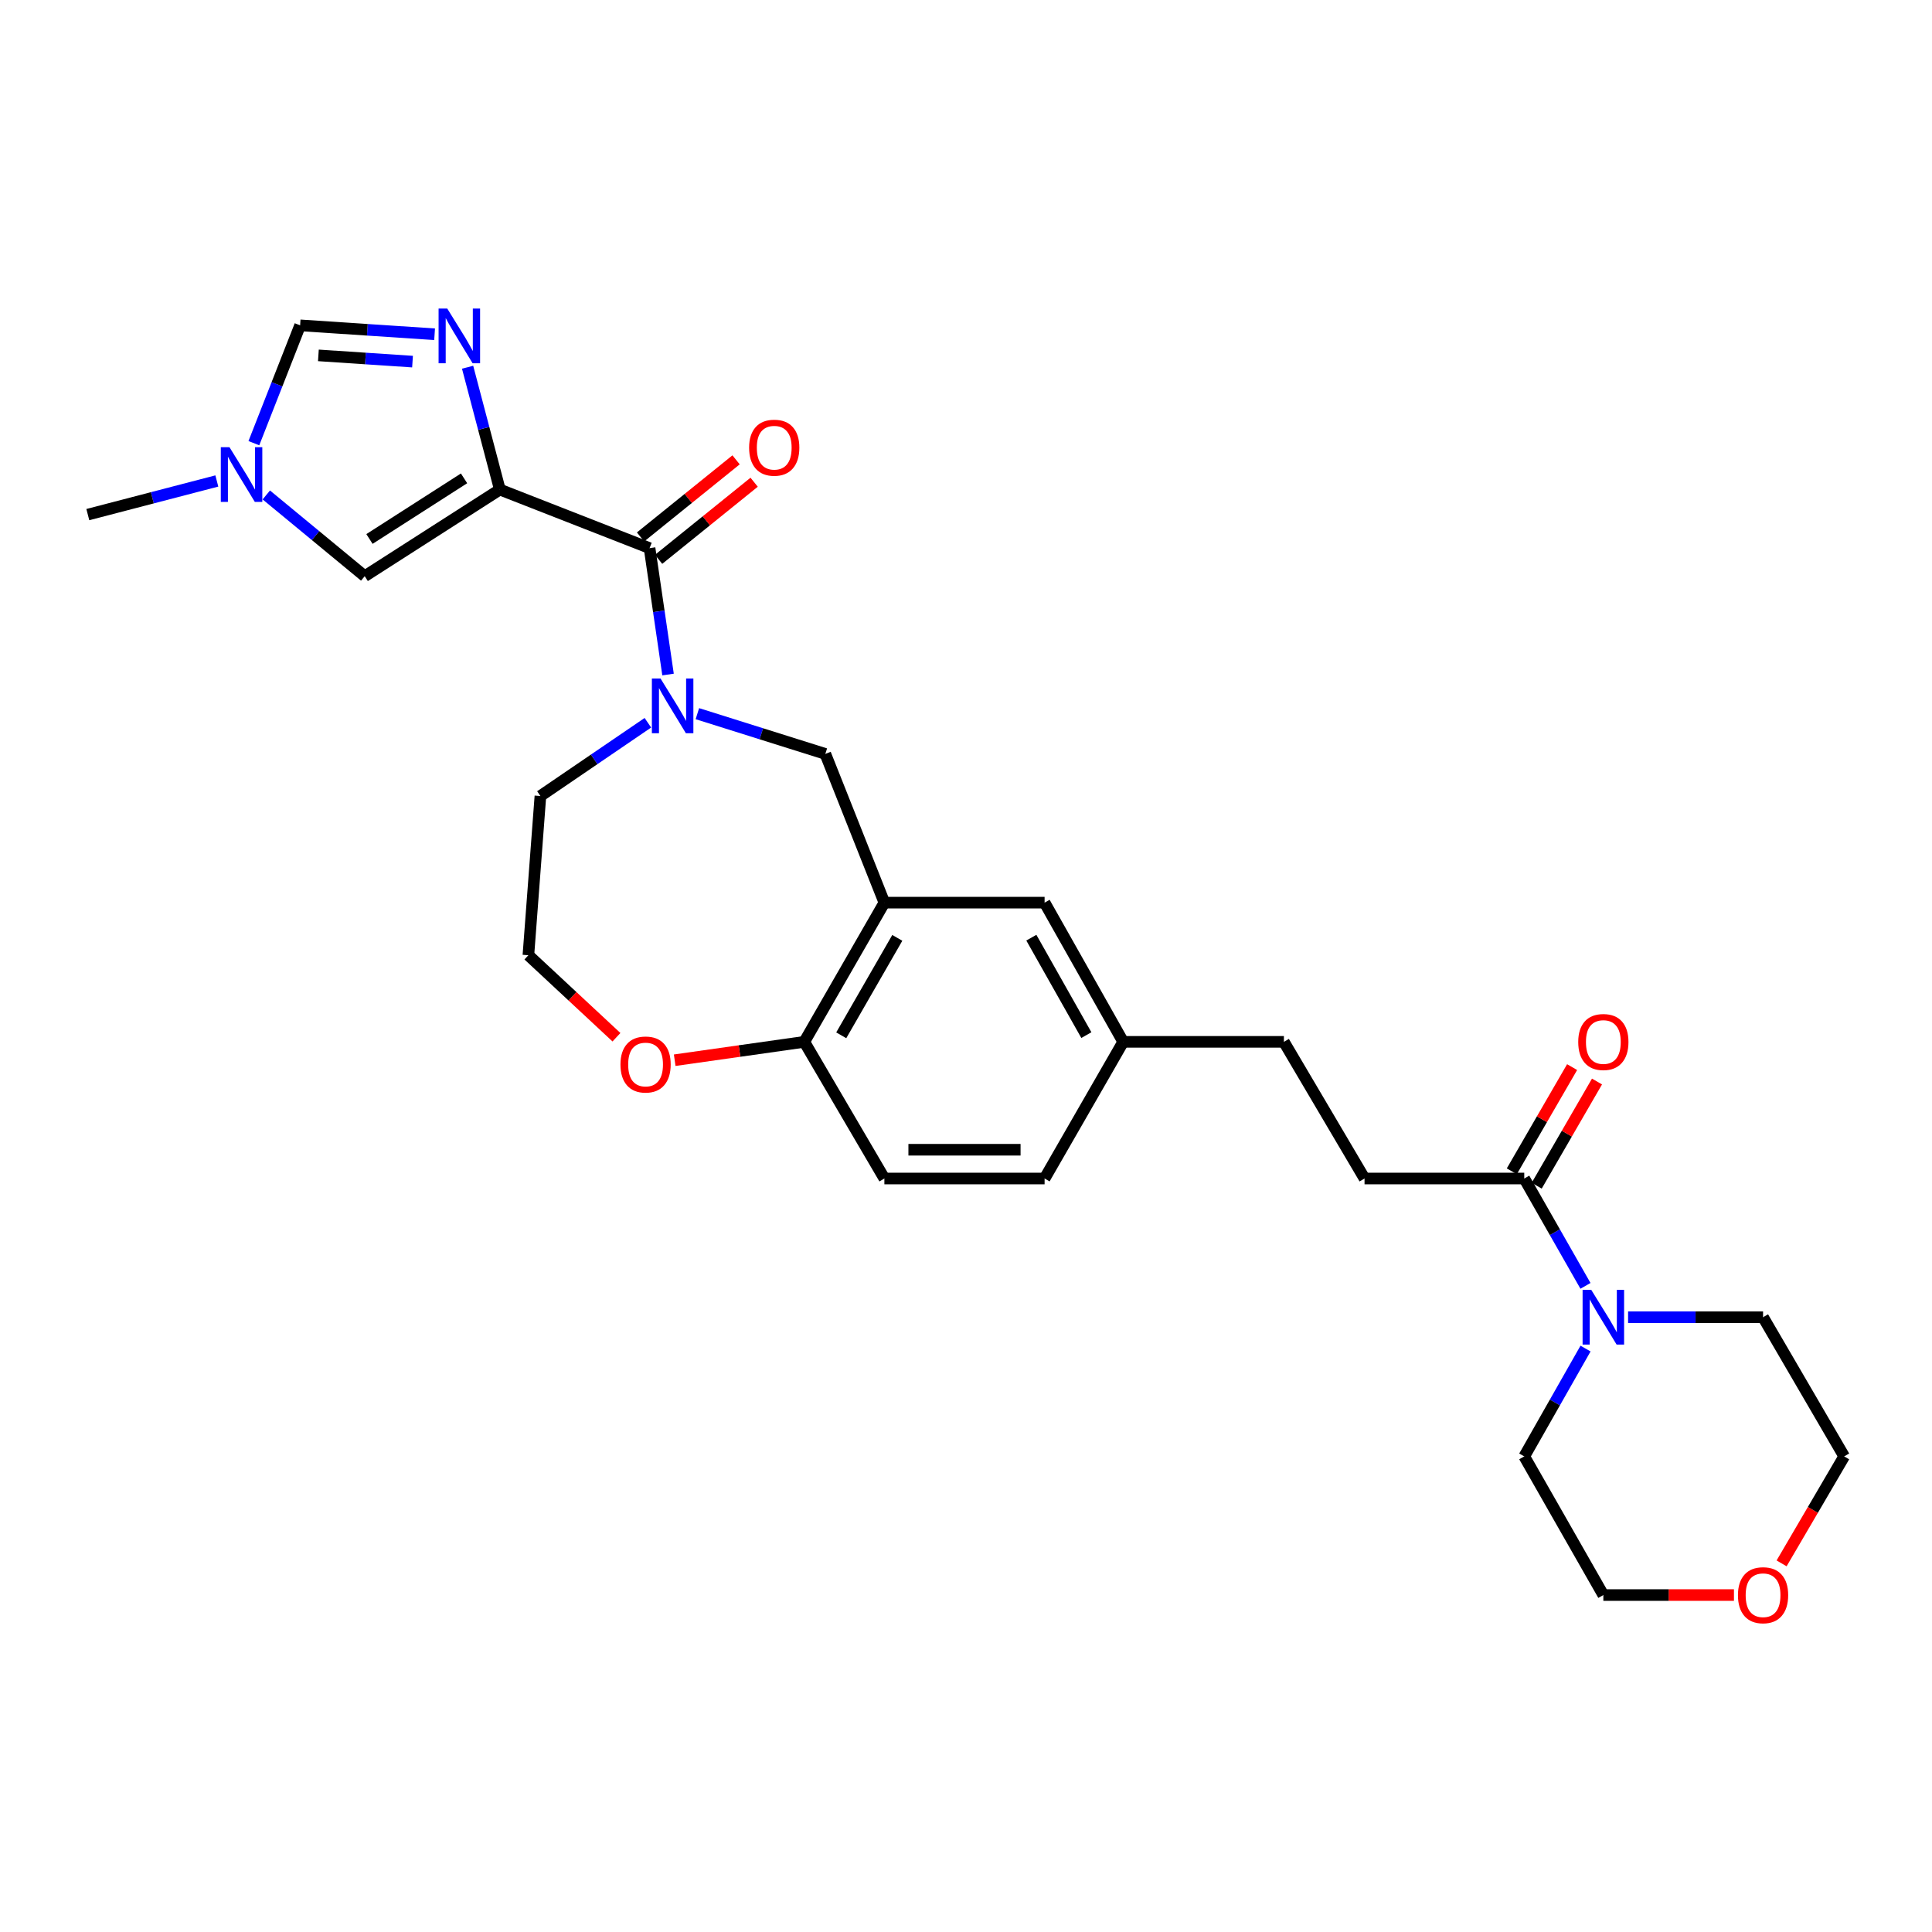 <?xml version='1.0' encoding='iso-8859-1'?>
<svg version='1.1' baseProfile='full'
              xmlns='http://www.w3.org/2000/svg'
                      xmlns:rdkit='http://www.rdkit.org/xml'
                      xmlns:xlink='http://www.w3.org/1999/xlink'
                  xml:space='preserve'
width='1000px' height='1000px' viewBox='0 0 1000 1000'>
<!-- END OF HEADER -->
<rect style='opacity:1.0;fill:#FFFFFF;stroke:none' width='1000' height='1000' x='0' y='0'> </rect>
<path class='bond-0' d='M 258.718,253.4 L 336.217,283.719' style='fill:none;fill-rule:evenodd;stroke:#000000;stroke-width:6px;stroke-linecap:butt;stroke-linejoin:miter;stroke-opacity:1' />
<path class='bond-1' d='M 258.718,253.4 L 250.372,221.737' style='fill:none;fill-rule:evenodd;stroke:#000000;stroke-width:6px;stroke-linecap:butt;stroke-linejoin:miter;stroke-opacity:1' />
<path class='bond-1' d='M 250.372,221.737 L 242.027,190.074' style='fill:none;fill-rule:evenodd;stroke:#0000FF;stroke-width:6px;stroke-linecap:butt;stroke-linejoin:miter;stroke-opacity:1' />
<path class='bond-3' d='M 258.718,253.4 L 188.777,298.233' style='fill:none;fill-rule:evenodd;stroke:#000000;stroke-width:6px;stroke-linecap:butt;stroke-linejoin:miter;stroke-opacity:1' />
<path class='bond-3' d='M 240.193,247.592 L 191.234,278.975' style='fill:none;fill-rule:evenodd;stroke:#000000;stroke-width:6px;stroke-linecap:butt;stroke-linejoin:miter;stroke-opacity:1' />
<path class='bond-2' d='M 336.217,283.719 L 340.999,316.429' style='fill:none;fill-rule:evenodd;stroke:#000000;stroke-width:6px;stroke-linecap:butt;stroke-linejoin:miter;stroke-opacity:1' />
<path class='bond-2' d='M 340.999,316.429 L 345.78,349.139' style='fill:none;fill-rule:evenodd;stroke:#0000FF;stroke-width:6px;stroke-linecap:butt;stroke-linejoin:miter;stroke-opacity:1' />
<path class='bond-12' d='M 340.892,289.511 L 365.618,269.555' style='fill:none;fill-rule:evenodd;stroke:#000000;stroke-width:6px;stroke-linecap:butt;stroke-linejoin:miter;stroke-opacity:1' />
<path class='bond-12' d='M 365.618,269.555 L 390.343,249.599' style='fill:none;fill-rule:evenodd;stroke:#FF0000;stroke-width:6px;stroke-linecap:butt;stroke-linejoin:miter;stroke-opacity:1' />
<path class='bond-12' d='M 331.543,277.927 L 356.268,257.971' style='fill:none;fill-rule:evenodd;stroke:#000000;stroke-width:6px;stroke-linecap:butt;stroke-linejoin:miter;stroke-opacity:1' />
<path class='bond-12' d='M 356.268,257.971 L 380.994,238.015' style='fill:none;fill-rule:evenodd;stroke:#FF0000;stroke-width:6px;stroke-linecap:butt;stroke-linejoin:miter;stroke-opacity:1' />
<path class='bond-6' d='M 224.948,173.009 L 190.144,170.704' style='fill:none;fill-rule:evenodd;stroke:#0000FF;stroke-width:6px;stroke-linecap:butt;stroke-linejoin:miter;stroke-opacity:1' />
<path class='bond-6' d='M 190.144,170.704 L 155.34,168.399' style='fill:none;fill-rule:evenodd;stroke:#000000;stroke-width:6px;stroke-linecap:butt;stroke-linejoin:miter;stroke-opacity:1' />
<path class='bond-6' d='M 213.523,187.172 L 189.16,185.558' style='fill:none;fill-rule:evenodd;stroke:#0000FF;stroke-width:6px;stroke-linecap:butt;stroke-linejoin:miter;stroke-opacity:1' />
<path class='bond-6' d='M 189.16,185.558 L 164.798,183.944' style='fill:none;fill-rule:evenodd;stroke:#000000;stroke-width:6px;stroke-linecap:butt;stroke-linejoin:miter;stroke-opacity:1' />
<path class='bond-8' d='M 360.963,369.391 L 394.076,379.807' style='fill:none;fill-rule:evenodd;stroke:#0000FF;stroke-width:6px;stroke-linecap:butt;stroke-linejoin:miter;stroke-opacity:1' />
<path class='bond-8' d='M 394.076,379.807 L 427.189,390.222' style='fill:none;fill-rule:evenodd;stroke:#000000;stroke-width:6px;stroke-linecap:butt;stroke-linejoin:miter;stroke-opacity:1' />
<path class='bond-19' d='M 335.341,374.095 L 307.528,393.054' style='fill:none;fill-rule:evenodd;stroke:#0000FF;stroke-width:6px;stroke-linecap:butt;stroke-linejoin:miter;stroke-opacity:1' />
<path class='bond-19' d='M 307.528,393.054 L 279.716,412.014' style='fill:none;fill-rule:evenodd;stroke:#000000;stroke-width:6px;stroke-linecap:butt;stroke-linejoin:miter;stroke-opacity:1' />
<path class='bond-5' d='M 188.777,298.233 L 163.307,277.21' style='fill:none;fill-rule:evenodd;stroke:#000000;stroke-width:6px;stroke-linecap:butt;stroke-linejoin:miter;stroke-opacity:1' />
<path class='bond-5' d='M 163.307,277.21 L 137.837,256.188' style='fill:none;fill-rule:evenodd;stroke:#0000FF;stroke-width:6px;stroke-linecap:butt;stroke-linejoin:miter;stroke-opacity:1' />
<path class='bond-4' d='M 457.756,467.209 L 427.189,390.222' style='fill:none;fill-rule:evenodd;stroke:#000000;stroke-width:6px;stroke-linecap:butt;stroke-linejoin:miter;stroke-opacity:1' />
<path class='bond-10' d='M 457.756,467.209 L 416.306,539.259' style='fill:none;fill-rule:evenodd;stroke:#000000;stroke-width:6px;stroke-linecap:butt;stroke-linejoin:miter;stroke-opacity:1' />
<path class='bond-10' d='M 464.442,485.44 L 435.427,535.875' style='fill:none;fill-rule:evenodd;stroke:#000000;stroke-width:6px;stroke-linecap:butt;stroke-linejoin:miter;stroke-opacity:1' />
<path class='bond-11' d='M 457.756,467.209 L 540.681,467.209' style='fill:none;fill-rule:evenodd;stroke:#000000;stroke-width:6px;stroke-linecap:butt;stroke-linejoin:miter;stroke-opacity:1' />
<path class='bond-25' d='M 112.234,248.953 L 78.844,257.656' style='fill:none;fill-rule:evenodd;stroke:#0000FF;stroke-width:6px;stroke-linecap:butt;stroke-linejoin:miter;stroke-opacity:1' />
<path class='bond-25' d='M 78.844,257.656 L 45.455,266.359' style='fill:none;fill-rule:evenodd;stroke:#000000;stroke-width:6px;stroke-linecap:butt;stroke-linejoin:miter;stroke-opacity:1' />
<path class='bond-28' d='M 131.402,229.384 L 143.371,198.892' style='fill:none;fill-rule:evenodd;stroke:#0000FF;stroke-width:6px;stroke-linecap:butt;stroke-linejoin:miter;stroke-opacity:1' />
<path class='bond-28' d='M 143.371,198.892 L 155.34,168.399' style='fill:none;fill-rule:evenodd;stroke:#000000;stroke-width:6px;stroke-linecap:butt;stroke-linejoin:miter;stroke-opacity:1' />
<path class='bond-7' d='M 820.637,665.561 L 804.794,637.777' style='fill:none;fill-rule:evenodd;stroke:#0000FF;stroke-width:6px;stroke-linecap:butt;stroke-linejoin:miter;stroke-opacity:1' />
<path class='bond-7' d='M 804.794,637.777 L 788.952,609.994' style='fill:none;fill-rule:evenodd;stroke:#000000;stroke-width:6px;stroke-linecap:butt;stroke-linejoin:miter;stroke-opacity:1' />
<path class='bond-23' d='M 842.696,681.787 L 877.627,681.787' style='fill:none;fill-rule:evenodd;stroke:#0000FF;stroke-width:6px;stroke-linecap:butt;stroke-linejoin:miter;stroke-opacity:1' />
<path class='bond-23' d='M 877.627,681.787 L 912.558,681.787' style='fill:none;fill-rule:evenodd;stroke:#000000;stroke-width:6px;stroke-linecap:butt;stroke-linejoin:miter;stroke-opacity:1' />
<path class='bond-24' d='M 820.666,698.018 L 804.809,725.923' style='fill:none;fill-rule:evenodd;stroke:#0000FF;stroke-width:6px;stroke-linecap:butt;stroke-linejoin:miter;stroke-opacity:1' />
<path class='bond-24' d='M 804.809,725.923 L 788.952,753.828' style='fill:none;fill-rule:evenodd;stroke:#000000;stroke-width:6px;stroke-linecap:butt;stroke-linejoin:miter;stroke-opacity:1' />
<path class='bond-9' d='M 788.952,609.994 L 706.283,609.994' style='fill:none;fill-rule:evenodd;stroke:#000000;stroke-width:6px;stroke-linecap:butt;stroke-linejoin:miter;stroke-opacity:1' />
<path class='bond-14' d='M 795.394,613.722 L 811,586.756' style='fill:none;fill-rule:evenodd;stroke:#000000;stroke-width:6px;stroke-linecap:butt;stroke-linejoin:miter;stroke-opacity:1' />
<path class='bond-14' d='M 811,586.756 L 826.606,559.79' style='fill:none;fill-rule:evenodd;stroke:#FF0000;stroke-width:6px;stroke-linecap:butt;stroke-linejoin:miter;stroke-opacity:1' />
<path class='bond-14' d='M 782.51,606.265 L 798.116,579.299' style='fill:none;fill-rule:evenodd;stroke:#000000;stroke-width:6px;stroke-linecap:butt;stroke-linejoin:miter;stroke-opacity:1' />
<path class='bond-14' d='M 798.116,579.299 L 813.722,552.334' style='fill:none;fill-rule:evenodd;stroke:#FF0000;stroke-width:6px;stroke-linecap:butt;stroke-linejoin:miter;stroke-opacity:1' />
<path class='bond-17' d='M 416.306,539.259 L 457.756,609.994' style='fill:none;fill-rule:evenodd;stroke:#000000;stroke-width:6px;stroke-linecap:butt;stroke-linejoin:miter;stroke-opacity:1' />
<path class='bond-29' d='M 416.306,539.259 L 382.765,544.013' style='fill:none;fill-rule:evenodd;stroke:#000000;stroke-width:6px;stroke-linecap:butt;stroke-linejoin:miter;stroke-opacity:1' />
<path class='bond-29' d='M 382.765,544.013 L 349.224,548.767' style='fill:none;fill-rule:evenodd;stroke:#FF0000;stroke-width:6px;stroke-linecap:butt;stroke-linejoin:miter;stroke-opacity:1' />
<path class='bond-18' d='M 540.681,467.209 L 581.362,539.259' style='fill:none;fill-rule:evenodd;stroke:#000000;stroke-width:6px;stroke-linecap:butt;stroke-linejoin:miter;stroke-opacity:1' />
<path class='bond-18' d='M 533.82,485.335 L 562.297,535.77' style='fill:none;fill-rule:evenodd;stroke:#000000;stroke-width:6px;stroke-linecap:butt;stroke-linejoin:miter;stroke-opacity:1' />
<path class='bond-13' d='M 319.078,536.869 L 296.287,515.648' style='fill:none;fill-rule:evenodd;stroke:#FF0000;stroke-width:6px;stroke-linecap:butt;stroke-linejoin:miter;stroke-opacity:1' />
<path class='bond-13' d='M 296.287,515.648 L 273.496,494.426' style='fill:none;fill-rule:evenodd;stroke:#000000;stroke-width:6px;stroke-linecap:butt;stroke-linejoin:miter;stroke-opacity:1' />
<path class='bond-15' d='M 706.283,609.994 L 664.543,539.259' style='fill:none;fill-rule:evenodd;stroke:#000000;stroke-width:6px;stroke-linecap:butt;stroke-linejoin:miter;stroke-opacity:1' />
<path class='bond-16' d='M 897.491,825.597 L 863.69,825.597' style='fill:none;fill-rule:evenodd;stroke:#FF0000;stroke-width:6px;stroke-linecap:butt;stroke-linejoin:miter;stroke-opacity:1' />
<path class='bond-16' d='M 863.69,825.597 L 829.889,825.597' style='fill:none;fill-rule:evenodd;stroke:#000000;stroke-width:6px;stroke-linecap:butt;stroke-linejoin:miter;stroke-opacity:1' />
<path class='bond-31' d='M 922.152,809.198 L 938.349,781.513' style='fill:none;fill-rule:evenodd;stroke:#FF0000;stroke-width:6px;stroke-linecap:butt;stroke-linejoin:miter;stroke-opacity:1' />
<path class='bond-31' d='M 938.349,781.513 L 954.545,753.828' style='fill:none;fill-rule:evenodd;stroke:#000000;stroke-width:6px;stroke-linecap:butt;stroke-linejoin:miter;stroke-opacity:1' />
<path class='bond-30' d='M 457.756,609.994 L 540.681,609.994' style='fill:none;fill-rule:evenodd;stroke:#000000;stroke-width:6px;stroke-linecap:butt;stroke-linejoin:miter;stroke-opacity:1' />
<path class='bond-30' d='M 470.195,595.107 L 528.242,595.107' style='fill:none;fill-rule:evenodd;stroke:#000000;stroke-width:6px;stroke-linecap:butt;stroke-linejoin:miter;stroke-opacity:1' />
<path class='bond-20' d='M 581.362,539.259 L 664.543,539.259' style='fill:none;fill-rule:evenodd;stroke:#000000;stroke-width:6px;stroke-linecap:butt;stroke-linejoin:miter;stroke-opacity:1' />
<path class='bond-21' d='M 581.362,539.259 L 540.681,609.994' style='fill:none;fill-rule:evenodd;stroke:#000000;stroke-width:6px;stroke-linecap:butt;stroke-linejoin:miter;stroke-opacity:1' />
<path class='bond-22' d='M 279.716,412.014 L 273.496,494.426' style='fill:none;fill-rule:evenodd;stroke:#000000;stroke-width:6px;stroke-linecap:butt;stroke-linejoin:miter;stroke-opacity:1' />
<path class='bond-26' d='M 912.558,681.787 L 954.545,753.828' style='fill:none;fill-rule:evenodd;stroke:#000000;stroke-width:6px;stroke-linecap:butt;stroke-linejoin:miter;stroke-opacity:1' />
<path class='bond-27' d='M 788.952,753.828 L 829.889,825.597' style='fill:none;fill-rule:evenodd;stroke:#000000;stroke-width:6px;stroke-linecap:butt;stroke-linejoin:miter;stroke-opacity:1' />
<path  class='atom-2' d='M 231.493 159.697
L 240.773 174.697
Q 241.693 176.177, 243.173 178.857
Q 244.653 181.537, 244.733 181.697
L 244.733 159.697
L 248.493 159.697
L 248.493 188.017
L 244.613 188.017
L 234.653 171.617
Q 233.493 169.697, 232.253 167.497
Q 231.053 165.297, 230.693 164.617
L 230.693 188.017
L 227.013 188.017
L 227.013 159.697
L 231.493 159.697
' fill='#0000FF'/>
<path  class='atom-3' d='M 341.891 351.202
L 351.171 366.202
Q 352.091 367.682, 353.571 370.362
Q 355.051 373.042, 355.131 373.202
L 355.131 351.202
L 358.891 351.202
L 358.891 379.522
L 355.011 379.522
L 345.051 363.122
Q 343.891 361.202, 342.651 359.002
Q 341.451 356.802, 341.091 356.122
L 341.091 379.522
L 337.411 379.522
L 337.411 351.202
L 341.891 351.202
' fill='#0000FF'/>
<path  class='atom-6' d='M 118.77 231.458
L 128.05 246.458
Q 128.97 247.938, 130.45 250.618
Q 131.93 253.298, 132.01 253.458
L 132.01 231.458
L 135.77 231.458
L 135.77 259.778
L 131.89 259.778
L 121.93 243.378
Q 120.77 241.458, 119.53 239.258
Q 118.33 237.058, 117.97 236.378
L 117.97 259.778
L 114.29 259.778
L 114.29 231.458
L 118.77 231.458
' fill='#0000FF'/>
<path  class='atom-8' d='M 823.629 667.627
L 832.909 682.627
Q 833.829 684.107, 835.309 686.787
Q 836.789 689.467, 836.869 689.627
L 836.869 667.627
L 840.629 667.627
L 840.629 695.947
L 836.749 695.947
L 826.789 679.547
Q 825.629 677.627, 824.389 675.427
Q 823.189 673.227, 822.829 672.547
L 822.829 695.947
L 819.149 695.947
L 819.149 667.627
L 823.629 667.627
' fill='#0000FF'/>
<path  class='atom-13' d='M 387.741 231.721
Q 387.741 224.921, 391.101 221.121
Q 394.461 217.321, 400.741 217.321
Q 407.021 217.321, 410.381 221.121
Q 413.741 224.921, 413.741 231.721
Q 413.741 238.601, 410.341 242.521
Q 406.941 246.401, 400.741 246.401
Q 394.501 246.401, 391.101 242.521
Q 387.741 238.641, 387.741 231.721
M 400.741 243.201
Q 405.061 243.201, 407.381 240.321
Q 409.741 237.401, 409.741 231.721
Q 409.741 226.161, 407.381 223.361
Q 405.061 220.521, 400.741 220.521
Q 396.421 220.521, 394.061 223.321
Q 391.741 226.121, 391.741 231.721
Q 391.741 237.441, 394.061 240.321
Q 396.421 243.201, 400.741 243.201
' fill='#FF0000'/>
<path  class='atom-14' d='M 321.15 550.983
Q 321.15 544.183, 324.51 540.383
Q 327.87 536.583, 334.15 536.583
Q 340.43 536.583, 343.79 540.383
Q 347.15 544.183, 347.15 550.983
Q 347.15 557.863, 343.75 561.783
Q 340.35 565.663, 334.15 565.663
Q 327.91 565.663, 324.51 561.783
Q 321.15 557.903, 321.15 550.983
M 334.15 562.463
Q 338.47 562.463, 340.79 559.583
Q 343.15 556.663, 343.15 550.983
Q 343.15 545.423, 340.79 542.623
Q 338.47 539.783, 334.15 539.783
Q 329.83 539.783, 327.47 542.583
Q 325.15 545.383, 325.15 550.983
Q 325.15 556.703, 327.47 559.583
Q 329.83 562.463, 334.15 562.463
' fill='#FF0000'/>
<path  class='atom-15' d='M 816.889 539.339
Q 816.889 532.539, 820.249 528.739
Q 823.609 524.939, 829.889 524.939
Q 836.169 524.939, 839.529 528.739
Q 842.889 532.539, 842.889 539.339
Q 842.889 546.219, 839.489 550.139
Q 836.089 554.019, 829.889 554.019
Q 823.649 554.019, 820.249 550.139
Q 816.889 546.259, 816.889 539.339
M 829.889 550.819
Q 834.209 550.819, 836.529 547.939
Q 838.889 545.019, 838.889 539.339
Q 838.889 533.779, 836.529 530.979
Q 834.209 528.139, 829.889 528.139
Q 825.569 528.139, 823.209 530.939
Q 820.889 533.739, 820.889 539.339
Q 820.889 545.059, 823.209 547.939
Q 825.569 550.819, 829.889 550.819
' fill='#FF0000'/>
<path  class='atom-17' d='M 899.558 825.677
Q 899.558 818.877, 902.918 815.077
Q 906.278 811.277, 912.558 811.277
Q 918.838 811.277, 922.198 815.077
Q 925.558 818.877, 925.558 825.677
Q 925.558 832.557, 922.158 836.477
Q 918.758 840.357, 912.558 840.357
Q 906.318 840.357, 902.918 836.477
Q 899.558 832.597, 899.558 825.677
M 912.558 837.157
Q 916.878 837.157, 919.198 834.277
Q 921.558 831.357, 921.558 825.677
Q 921.558 820.117, 919.198 817.317
Q 916.878 814.477, 912.558 814.477
Q 908.238 814.477, 905.878 817.277
Q 903.558 820.077, 903.558 825.677
Q 903.558 831.397, 905.878 834.277
Q 908.238 837.157, 912.558 837.157
' fill='#FF0000'/>
</svg>
